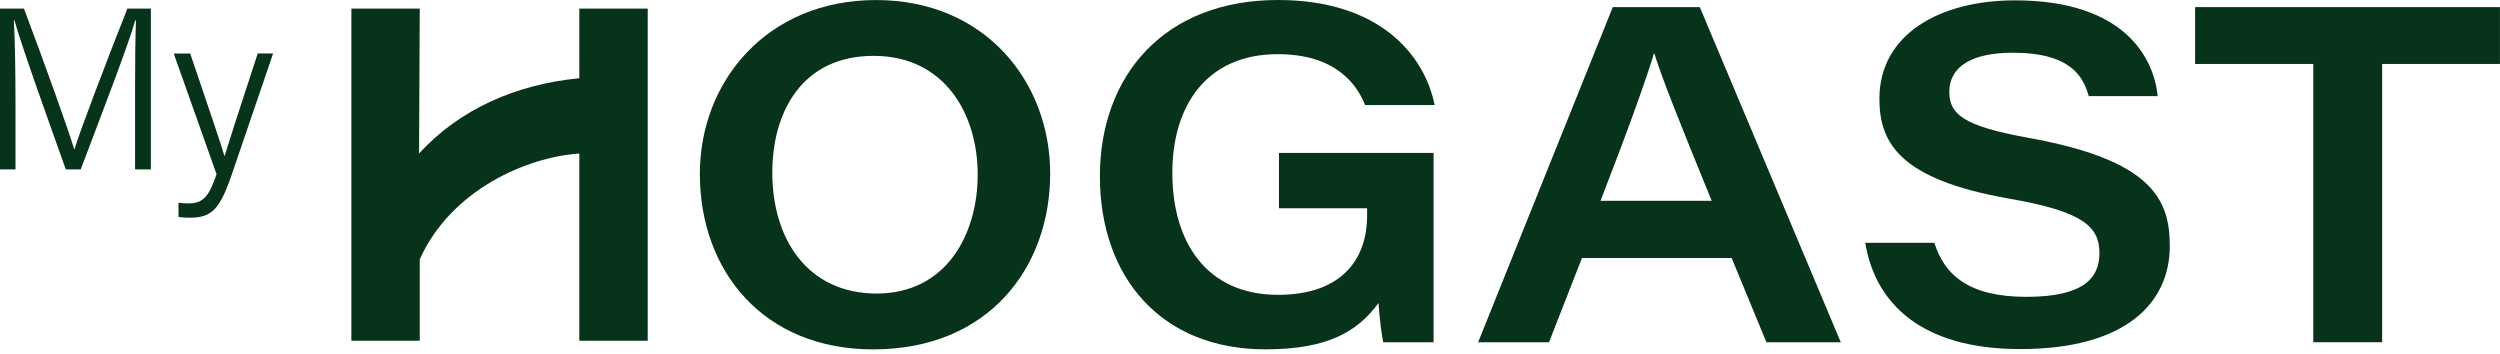 <svg width="374" height="53" viewBox="0 0 374 53" fill="none" xmlns="http://www.w3.org/2000/svg">
<g clip-path="url(#clip0_11611_21526)">
<path d="M20.201 14.646C20.201 10.05 20.24 5.527 20.338 3.064H20.227C19.261 6.597 14.932 17.757 12.079 25.338H9.846C7.698 19.337 3.219 6.871 2.155 3.024H2.07C2.246 5.788 2.318 11.267 2.318 15.396V25.345H0V1.285H3.584C6.555 9.18 10.251 19.444 11.093 22.314H11.152C11.693 20.307 16.009 8.959 19.058 1.285H22.571V25.338H20.207V14.639L20.201 14.646Z" fill="#06331A"/>
<path d="M28.453 8.002C31.561 17.182 33.056 21.511 33.572 23.331H33.605C34.225 21.284 35.511 17.289 38.554 8.002H40.858L34.623 26.255C32.86 31.36 31.62 32.571 28.382 32.571C27.807 32.571 27.298 32.538 26.704 32.464V30.329C27.174 30.39 27.657 30.43 28.166 30.43C30.471 30.43 31.261 29.326 32.397 26.067L25.992 8.009H28.447L28.453 8.002Z" fill="#06331A"/>
<path d="M157.107 25.967C157.107 39.951 147.966 52.269 130.619 52.269C114.296 52.269 104.699 40.654 104.699 26.001C104.699 12.171 114.753 0.007 131.056 0.007C147.359 0.007 157.107 12.224 157.107 25.974V25.967ZM115.537 25.834C115.537 35.736 120.786 43.912 131.148 43.912C141.509 43.912 146.262 35.14 146.262 26.108C146.262 17.075 141.34 8.357 130.684 8.357C120.029 8.357 115.537 16.694 115.537 25.834Z" fill="#06331A"/>
<path d="M214.471 51.198H206.93C206.675 50.047 206.349 47.271 206.225 45.33C203.071 49.626 198.618 52.262 189.295 52.262C173.58 52.262 164.544 41.336 164.544 26.375C164.544 11.415 174.076 -3.05176e-05 191.182 -3.05176e-05C206.545 -3.05176e-05 213.158 8.39 214.621 15.717H204.214C202.954 12.492 199.676 8.103 191.156 8.103C180.422 8.103 175.382 15.911 175.382 25.84C175.382 36.311 180.566 44.106 191.195 44.106C200.1 44.106 204.521 39.409 204.521 32.176V31.152H191.332V22.876H214.464V51.191L214.471 51.198Z" fill="#06331A"/>
<path d="M236.663 38.593L231.733 51.198H221.13L241.272 1.064H254.291L275.38 51.198H264.254L259.051 38.593H236.669H236.663ZM256.073 30.042C251.059 17.798 248.65 11.716 247.494 8.022H247.422C246.358 11.622 243.518 19.557 239.438 30.042H256.067H256.073Z" fill="#06331A"/>
<path d="M289.378 36.324C290.899 41.148 294.542 44.407 303.147 44.407C311.753 44.407 314.077 41.563 314.077 37.87C314.077 33.943 311.681 31.641 300.634 29.727C284.383 26.884 281.158 21.531 281.158 14.773C281.158 5.145 290.168 0.053 301.437 0.053C317.942 0.053 322.238 8.798 322.793 14.379H312.477C311.687 11.595 309.918 7.888 301.123 7.888C295.025 7.888 291.617 9.929 291.617 13.75C291.617 17.035 293.628 18.855 303.428 20.614C321.716 23.92 324.602 29.634 324.602 36.793C324.602 45.257 318.092 52.222 302.227 52.222C287.452 52.222 280.551 45.417 279.036 36.324H289.371H289.378Z" fill="#06331A"/>
<path d="M346.069 9.568H328.388V1.064H373.993V9.568H356.365V51.198H346.069V9.568Z" fill="#06331A"/>
<path d="M52.565 1.285V50.977H62.796V38.787C67.477 28.382 78.844 23.478 86.666 22.97V50.977H96.897V1.285H86.666V11.702C77.166 12.626 68.763 16.332 62.691 22.956L62.796 1.291H52.565V1.285Z" fill="#06331A"/>
</g>
<defs>
<clipPath id="clip0_11611_21526">
<rect width="374" height="52.262" fill="white"/>
</clipPath>
</defs>
</svg>
